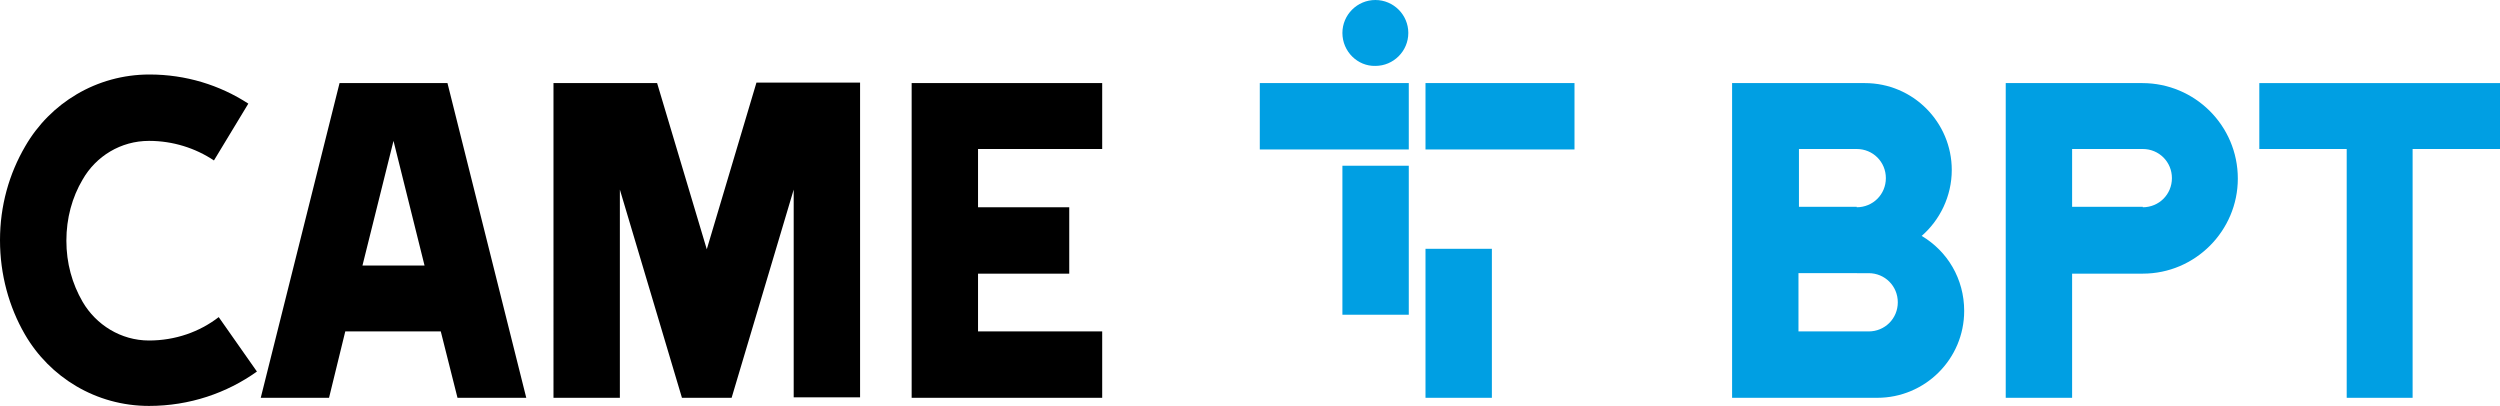 <?xml version="1.0" encoding="utf-8"?>
<!-- Generator: Adobe Illustrator 21.1.0, SVG Export Plug-In . SVG Version: 6.00 Build 0)  -->
<svg version="1.1" id="Livello_1" xmlns="http://www.w3.org/2000/svg" xmlns:xlink="http://www.w3.org/1999/xlink" x="0px" y="0px"
	 viewBox="0 0 523.5 85" style="enable-background:new 0 0 523.5 85;" xml:space="preserve">
<style type="text/css">
	.st0{fill-rule:evenodd;clip-rule:evenodd;}
	.st1{fill-rule:evenodd;clip-rule:evenodd;fill:#009FE3;}
	.st2{fill:#009FE3;}
</style>
<g>
	<g>
		<path class="st0" d="M68.9,83.3H54.6l16.5-65.9h22.6l16.5,65.9H95.8l-3.5-13.9h-20L68.9,83.3z M82.4,29.5l-6.5,26.1h13L82.4,29.5z
			 M153.2,83.3h-10.4l-13-43.6v43.6h-13.9V17.4h21.7L148,52.2l10.4-34.9h21.7v65.9h-13.9V39.7L153.2,83.3z M31.2,29.5
			c-5.9,0-11.1,3.2-13.9,8.1c-2.2,3.7-3.4,8.1-3.4,12.8c0,4.7,1.2,9,3.4,12.8c2.8,4.8,8,8.1,13.9,8.1c5.5,0,10.6-1.8,14.6-4.9
			l8,11.4C47.5,82.3,39.7,85,31.2,85c-11.1,0-20.8-6-26-15C1.9,64.3,0,57.5,0,50.3c0-7.2,1.9-13.9,5.3-19.7c5.2-9,14.9-15,26-15
			c7.6,0,14.7,2.2,20.7,6.1l-7.2,11.9C40.9,31,36.2,29.5,31.2,29.5z M230.8,31.2V17.4h-39.9v65.9h39.9V69.4h-26V57.3h19.1V43.4
			h-19.1V31.2H230.8z"/>
	</g>
	<g>
		<path class="st1" d="M263.8,17.4H295v13.9h-31.2V17.4z M298.5,17.4h31.2v13.9h-31.2V17.4z M281.1,34.7H295v31.2h-13.9V34.7z
			 M298.5,52.1h13.9v31.2h-13.9V52.1z M281.1,6.9c0-3.8,3.1-6.9,6.9-6.9c3.8,0,6.9,3.1,6.9,6.9c0,3.8-3.1,6.9-6.9,6.9
			C284.3,13.9,281.1,10.8,281.1,6.9z"/>
	</g>
	<g>
		<polygon class="st1" points="505.2,31.2 505.2,83.3 491.4,83.3 491.4,31.2 473.1,31.2 473.1,17.4 523.5,17.4 523.5,31.2 		"/>
		<path class="st1" d="M388.8,43.4c3.4,0,6.1-2.7,6.1-6.1c0-3.4-2.7-6.1-6.1-6.1h-12.1v12.1H388.8z M376.6,57.3v12.1h14.7
			c3.4,0,6.1-2.7,6.1-6.1c0-3.4-2.7-6.1-6.1-6.1H376.6z M362.7,17.4h27.8c10.1,0,18.2,8.2,18.2,18.2c0,5.5-2.5,10.5-6.3,13.8
			c5.4,3.2,8.9,9,8.9,15.7c0,10.1-8.2,18.2-18.2,18.2h-30.4V17.4z"/>
		<path class="st2" d="M448.7,57.3h-14.8v26H420V17.4h28.6c11,0,20,8.9,20,20C468.6,48.3,459.7,57.3,448.7,57.3z M448.7,43.4
			c3.4,0,6.1-2.7,6.1-6.1c0-3.4-2.7-6.1-6.1-6.1h-14.8v12.1H448.7z"/>
	</g>
</g>
</svg>
